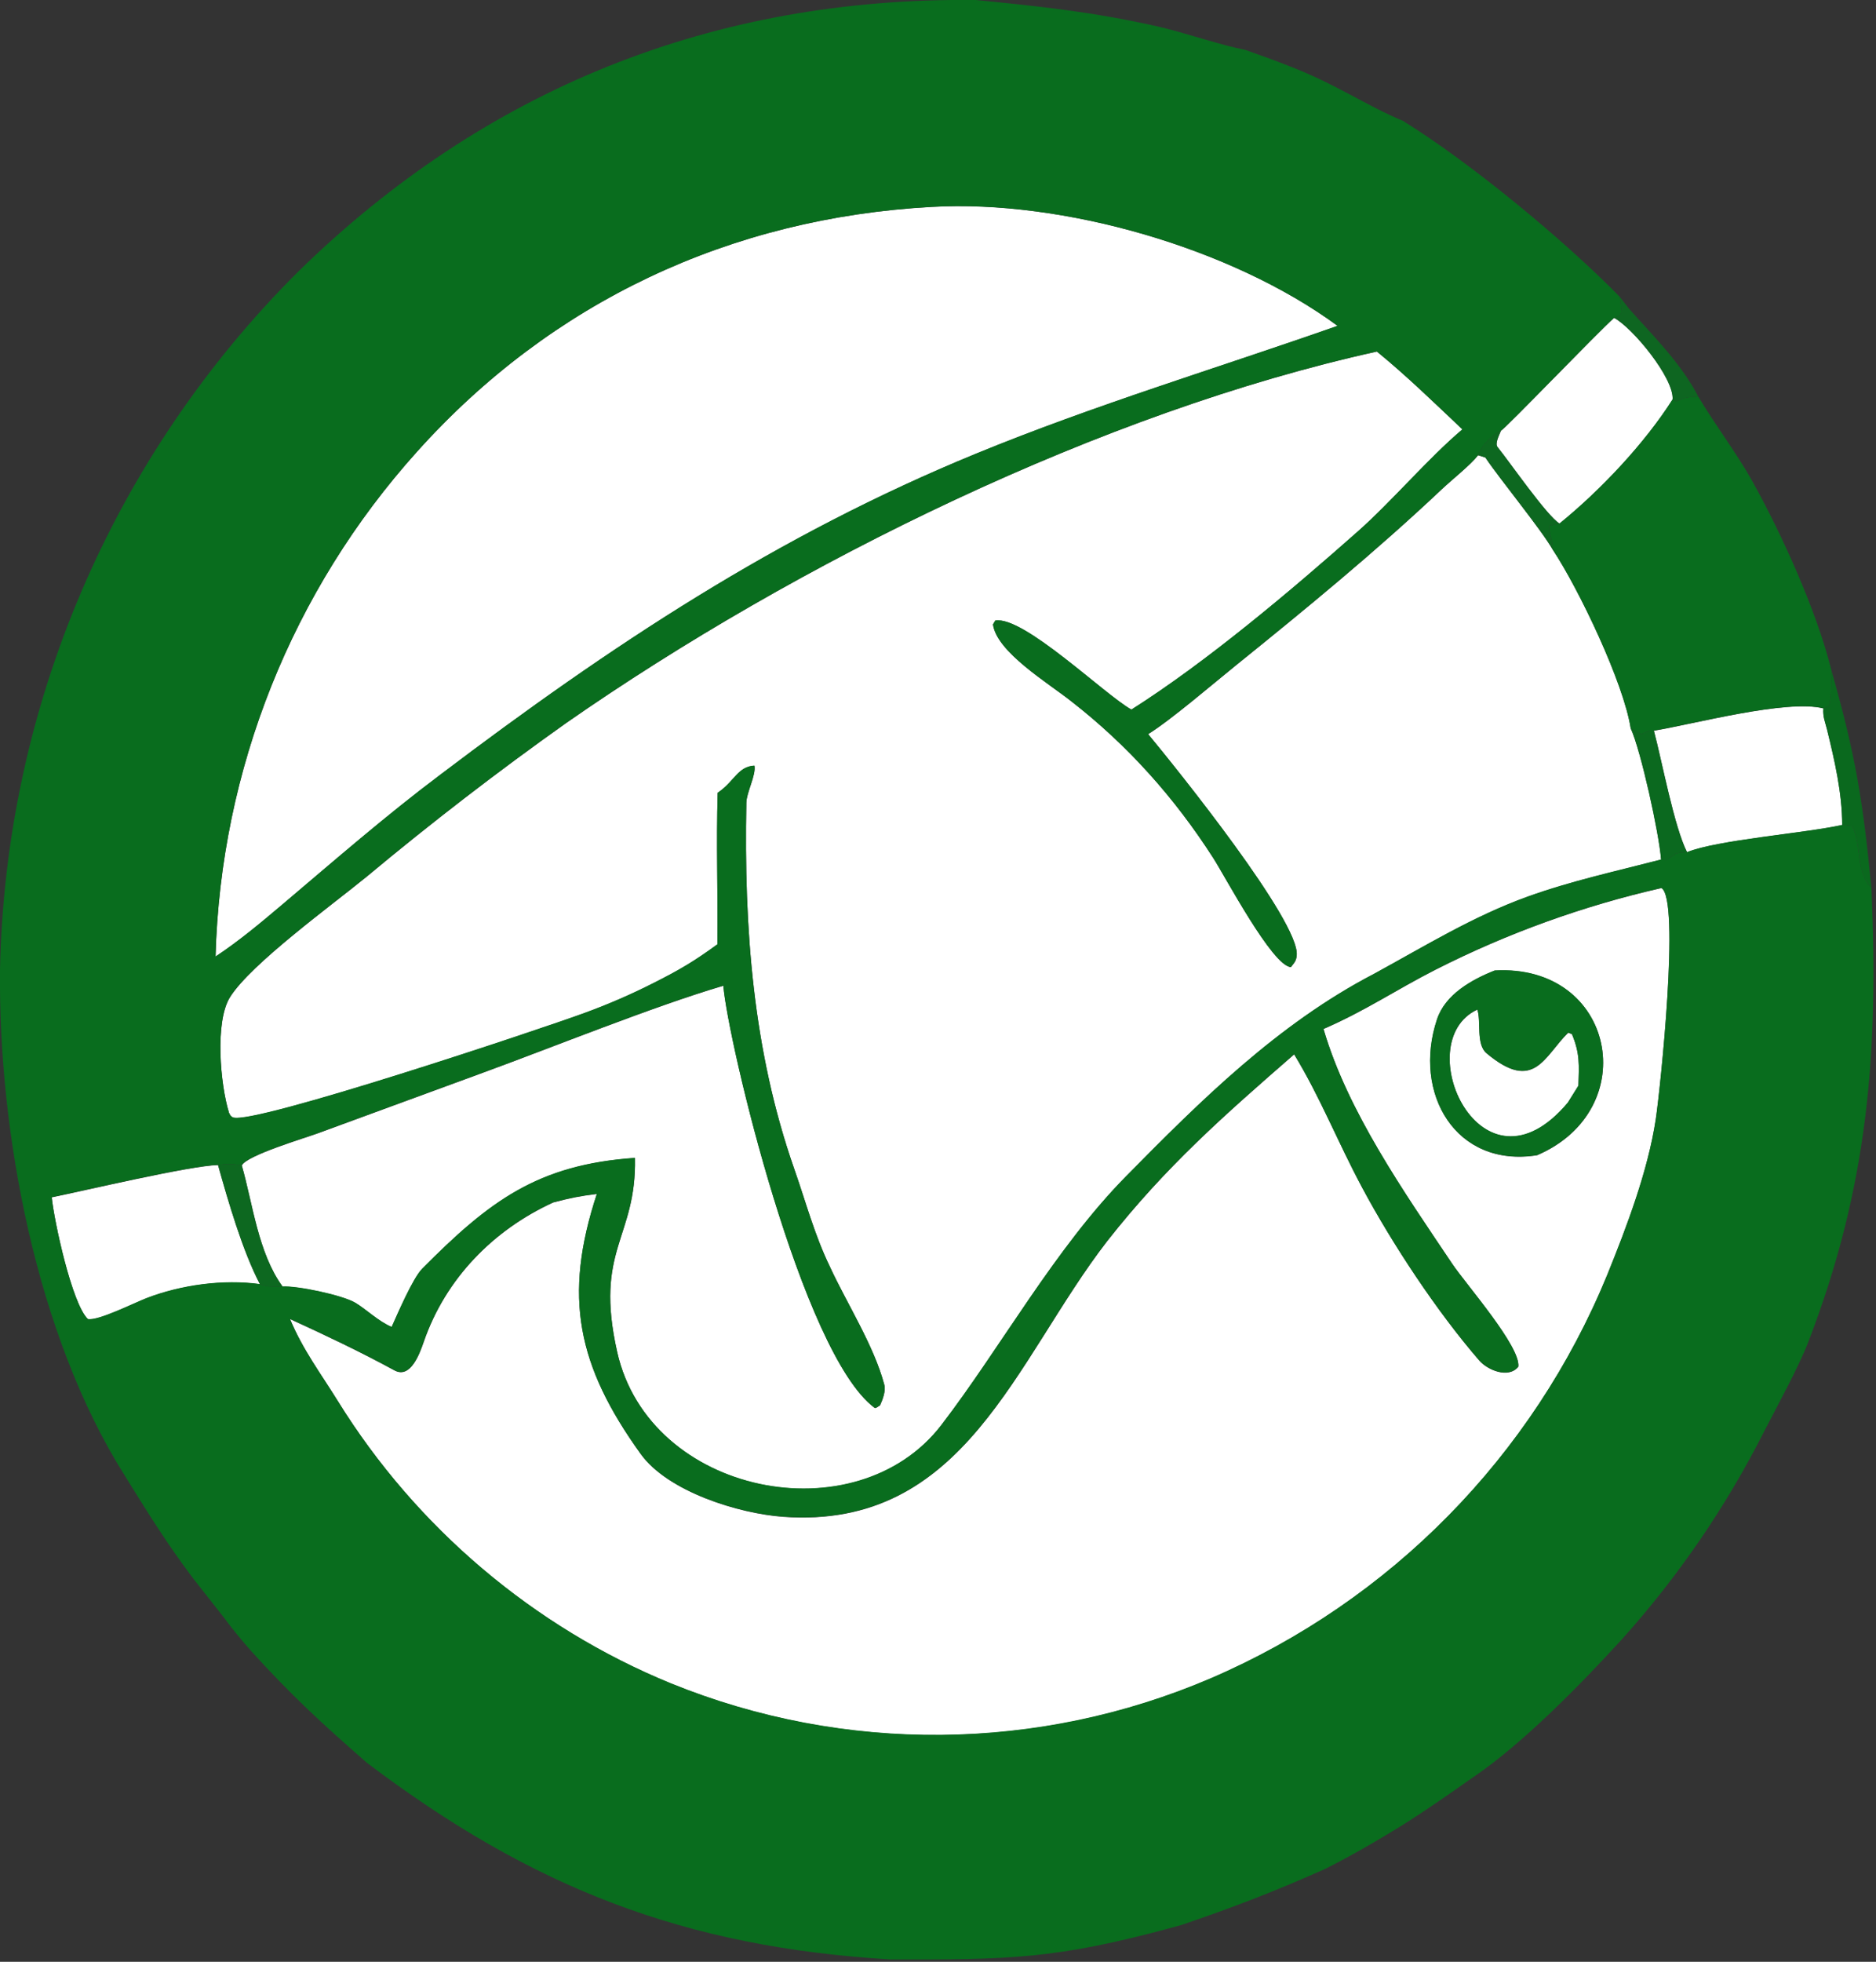 <?xml version="1.0" encoding="UTF-8" standalone="no"?>
<!DOCTYPE svg PUBLIC "-//W3C//DTD SVG 1.1//EN" "http://www.w3.org/Graphics/SVG/1.1/DTD/svg11.dtd">
<svg width="100%" height="100%" viewBox="0 0 621 649" version="1.1" xmlns="http://www.w3.org/2000/svg" xmlns:xlink="http://www.w3.org/1999/xlink" xml:space="preserve" xmlns:serif="http://www.serif.com/" style="fill-rule:evenodd;clip-rule:evenodd;stroke-linejoin:round;stroke-miterlimit:2;">
    <rect x="0" y="0" width="621" height="649" fill="#333333" stroke="none"/>
    <g transform="matrix(1,0,0,1,-927.333,-163.225)">
        <path d="M1446.35,528.021C1417.65,562.231 1393.34,507.928 1416.37,497.237C1417.72,500.947 1415.85,508.696 1419.42,511.679C1435.21,524.919 1438.48,512.665 1446.47,504.863L1447.71,505.378C1450.4,511.873 1450.04,515.561 1449.85,522.416L1446.35,528.021Z" style="fill:white;"/>
        <path d="M1461.65,268.399C1467.76,271.653 1481.49,288.279 1481.02,295.377C1471.77,309.951 1457.1,325.495 1443.58,336.445C1439.35,333.845 1427.09,316.103 1423.08,311.152C1422.12,309.964 1423.58,307.283 1424.2,305.713C1425.51,305.182 1456.49,272.901 1461.65,268.399Z" style="fill:white;"/>
        <path d="M1485.8,445.175C1481.54,436.825 1477.53,415.179 1474.82,404.971C1488.04,402.783 1518.74,394.52 1530.92,397.586C1530.69,400.387 1531.49,401.956 1532.14,404.59C1534.67,414.917 1537.13,425.5 1537.16,436.164C1525.06,438.888 1495.8,441.114 1485.8,445.175Z" style="fill:white;"/>
        <path d="M999.511,548.662C1002.89,560.711 1007.61,577.063 1013.39,588.086C1001.26,586.409 987.225,588.334 975.826,592.732C971.723,594.317 959.694,600.364 956.427,599.636C951.163,594.589 945.277,567.355 944.465,559.341C955.391,557.123 990.243,548.866 999.511,548.662Z" style="fill:white;"/>
        <path d="M1365.45,503.647C1379.32,497.634 1389.44,490.696 1402.6,483.998C1426.31,471.976 1451.4,462.918 1477.31,457.028C1483.63,460.531 1476.88,524.048 1475.45,533.525C1472.88,550.545 1465.84,569.106 1459.37,585.062C1434.77,644.992 1387.66,692.896 1328.16,718.499C1271.21,742.889 1206.89,743.501 1149.49,720.202C1103.88,701.549 1065.03,668.468 1039.23,626.856C1033.49,617.601 1027.59,609.821 1023.32,599.596C1035.16,605.018 1046.5,610.389 1057.93,616.601C1063.25,619.493 1066.29,610.967 1067.62,607.12C1074.81,586.307 1090.55,570.162 1110.47,561.042C1116.15,559.543 1119.09,558.953 1124.92,558.226C1113.69,592.281 1118.47,615.091 1139.4,644.208C1148.44,656.782 1171.96,663.965 1186.55,665.025C1246.8,669.407 1263.4,613.149 1293.85,573.828C1313.26,549.128 1332.68,532.119 1355.74,512.047C1364.37,526.213 1369.94,540.599 1378.31,556.237C1388.24,574.79 1403.11,597.312 1417.05,613.365C1419.71,616.436 1426.63,619.449 1429.94,615.388C1430.77,608.747 1412.63,588.15 1408.08,581.383C1392.33,557.895 1373.44,531.031 1365.45,503.647ZM1422.14,484.32C1414.4,487.378 1405.79,492.267 1403.05,500.423C1394.84,524.931 1409.23,549.69 1436.16,545.416C1471.53,530.224 1461.92,482.078 1422.14,484.32Z" style="fill:white;"/>
        <path d="M998.691,479.711C1000.36,417.862 1024.01,358.632 1065.4,312.652C1109.98,262.991 1169.15,235.335 1235.74,231.684C1279.11,229.199 1335.04,245.248 1370.12,271.04C1329.96,285.149 1289.8,297.178 1250.37,313.356C1184.56,340.363 1129.53,376.837 1073.18,419.483C1055.04,433.099 1037.94,448.005 1020.63,462.642C1013.55,468.632 1006.44,474.583 998.691,479.711Z" style="fill:white;"/>
        <path d="M1416.63,313.845C1417.29,314.055 1418.1,314.305 1419.03,314.595C1424.01,322.002 1437.37,338.182 1441.35,345.099C1450,358.146 1464.83,389.18 1467.15,404.208C1470.5,411.422 1476.61,439.233 1477.2,447.618C1462.44,451.444 1447.45,454.689 1433.09,459.863C1415,466.377 1398.87,476.332 1382.18,485.432C1350.37,501.975 1324.81,527.345 1300.1,552.409C1276.5,576.357 1258.6,609.104 1238.99,634.666C1210.77,671.464 1142.34,657.887 1131.66,610.598C1123.93,576.426 1138.08,572.997 1137.53,546.325C1105.27,548.541 1089.29,560.645 1067.1,582.986C1063.98,586.132 1058.85,598.139 1057,602.244C1052.79,600.536 1048.55,596.391 1044.97,594.26C1040.67,591.694 1025.59,588.566 1020.89,588.884C1012.8,577.842 1010.99,561.346 1007.38,548.802C1008.95,545.475 1028.29,539.731 1032.52,538.17L1087.13,518.145C1110.34,509.672 1143.93,496.069 1166.78,489.344C1168.29,507.643 1192.81,611.202 1216.86,628.997C1217.21,629.257 1218.12,628.486 1218.67,628.14C1219.51,626.287 1220.6,623.423 1220.08,621.423C1216.69,608.488 1207.65,594.447 1202.09,582.38C1196.92,571.702 1194.18,561.146 1190.26,549.972C1176.52,510.731 1173.61,470.131 1174.4,428.845C1174.47,425.291 1177.66,419.661 1177.07,416.546C1171.74,416.822 1170.49,421.506 1165.5,425.115L1164.91,425.532C1164.43,442.529 1165,458.75 1164.83,475.656C1157.16,481.256 1152.37,484.092 1143.64,488.485C1136.27,492.227 1128.66,495.524 1120.89,498.356C1106.99,503.487 1011.35,535.453 1004.49,532.94C1003.84,532.704 1003.33,531.972 1003.13,531.323C1000.27,522.115 998.376,501.206 1003.51,493.074C1010.49,482.013 1037.41,462.535 1048.85,453.152C1070.16,435.39 1092.15,418.462 1114.78,402.408C1191.19,349.237 1292.3,299.569 1383.13,279.536C1392.96,287.56 1402.2,296.564 1411.44,305.29C1400.22,314.759 1388.06,329.128 1376.9,338.993C1354.88,358.489 1326.79,382.229 1301.87,398.002C1292.98,393.045 1266.23,366.956 1256.82,368.537L1256.05,369.818C1257.29,379.014 1274.47,389.276 1282.04,395.311C1300.75,409.88 1316.19,427.187 1328.97,447.111C1333.03,453.441 1348.58,482.891 1354.66,483.175C1355.77,481.755 1356.43,481.152 1356.59,479.294C1357.61,468.105 1316.94,417.634 1307.4,406.111C1314.93,401.43 1328.95,389.406 1336.37,383.418C1359.53,364.746 1382.9,345.576 1404.53,325.166C1407.85,322.026 1414.15,317.042 1416.63,313.845Z" style="fill:white;"/>
        <g>
            <g transform="matrix(0.829,0,0,0.829,0,0)">
                <path d="M1168.45,785.759C1133.16,730.013 1117.89,648.751 1118.62,583.703C1120.78,478.954 1163.49,379.127 1237.75,305.227C1312.49,232.133 1403.79,195.706 1508.26,196.898C1534.22,199.457 1555.18,201.682 1580.7,207.41C1591.21,209.768 1606.56,215.094 1615.77,216.765C1621.59,218.87 1627.72,220.985 1633.43,223.281C1651.84,230.34 1664.16,239.016 1678.91,245.173C1705.9,261.895 1743.24,292.703 1765.39,315.33L1766.13,321.54C1764.49,323.504 1765.47,322.815 1763.12,323.722C1756.89,329.153 1719.52,368.088 1717.94,368.728C1714.16,370.643 1710.36,374.57 1708.81,378.536C1705.82,382.392 1698.22,388.403 1694.21,392.19C1668.12,416.807 1639.93,439.929 1612,462.45C1603.04,469.672 1586.14,484.175 1577.05,489.82C1588.56,503.719 1637.61,564.593 1636.39,578.088C1636.19,580.329 1635.4,581.056 1634.06,582.769C1626.72,582.427 1607.97,546.906 1603.07,539.271C1587.65,515.241 1569.03,494.366 1546.46,476.794C1537.33,469.515 1516.61,457.138 1515.11,446.046L1516.04,444.502C1527.39,442.594 1559.66,474.061 1570.38,480.04C1600.44,461.016 1634.32,432.382 1660.89,408.868C1674.34,396.969 1689.01,379.638 1702.55,368.218C1691.4,357.693 1680.26,346.833 1668.4,337.155C1558.84,361.317 1436.87,421.223 1344.7,485.354C1317.41,504.717 1290.88,525.134 1265.17,546.557C1251.37,557.875 1218.9,581.368 1210.48,594.708C1204.29,604.517 1206.58,629.735 1210.02,640.841C1210.26,641.624 1210.88,642.507 1211.66,642.792C1219.94,645.823 1335.31,607.268 1352.07,601.079C1361.45,597.663 1370.62,593.687 1379.52,589.173C1390.04,583.875 1395.82,580.454 1405.07,573.7C1405.28,553.31 1404.59,533.745 1405.17,513.244L1405.88,512.741C1411.9,508.389 1413.41,502.739 1419.84,502.406C1420.55,506.163 1416.7,512.954 1416.62,517.24C1415.66,567.036 1419.17,616.005 1435.75,663.334C1440.48,676.812 1443.78,689.544 1450.02,702.423C1456.73,716.977 1467.63,733.912 1471.72,749.513C1472.35,751.925 1471.03,755.38 1470.02,757.615C1469.36,758.032 1468.26,758.962 1467.84,758.649C1438.82,737.186 1409.25,612.28 1407.43,590.21C1379.86,598.321 1339.35,614.728 1311.35,624.947L1245.48,649.1C1240.37,650.983 1217.04,657.911 1215.15,661.923C1213.75,661.991 1212.58,660.894 1205.66,661.754C1194.48,662.001 1152.44,671.96 1139.26,674.635C1140.24,684.301 1147.34,717.148 1153.69,723.235C1157.63,724.114 1172.14,716.82 1177.09,714.909C1190.84,709.604 1207.77,707.282 1222.4,709.305C1225.05,710.585 1228.45,710.276 1231.45,710.267C1237.12,709.884 1255.31,713.657 1260.5,716.751C1264.81,719.322 1269.93,724.321 1275,726.381C1277.24,721.43 1283.42,706.948 1287.19,703.153C1313.96,676.208 1333.23,661.608 1372.14,658.936C1372.81,691.105 1355.74,695.241 1365.06,736.457C1377.95,793.493 1460.49,809.869 1494.53,765.486C1518.18,734.655 1539.78,695.158 1568.25,666.274C1598.05,636.043 1628.88,605.444 1667.25,585.491C1687.39,574.516 1706.84,562.508 1728.66,554.652C1745.99,548.411 1764.07,544.497 1781.87,539.883L1783.95,540.044C1789.16,537.285 1785.52,537.525 1792.24,536.936C1804.31,532.038 1839.6,529.353 1854.2,526.068L1858.14,526.534C1862.17,533.945 1859.16,544.198 1865.88,551.287C1868.79,616.621 1864.67,670.294 1840.62,732.569C1836.76,742.557 1828.31,757.92 1823.14,767.941C1807.89,798.101 1788.71,826.108 1766.11,851.232C1749.94,868.906 1726.64,892.784 1706.81,906.139C1696.81,913.17 1687.55,919.691 1677.15,926.141C1667.05,932.322 1658.34,937.347 1647.74,942.717C1627.42,951.755 1611.56,957.856 1590.49,965.038L1586.69,966.089C1539.95,978.8 1521.19,978.902 1474.32,978.833C1391.8,973.91 1331.18,950.242 1265.2,900.418C1246.87,884.406 1235.32,873.811 1218.91,855.775C1214.7,850.942 1211.49,847.089 1207.67,841.942L1195.99,827.098C1185.36,813.076 1177.72,800.698 1168.45,785.759ZM1647.07,607.461C1656.71,640.489 1679.5,672.891 1698.5,701.22C1703.98,709.382 1725.86,734.225 1724.86,742.234C1720.87,747.132 1712.52,743.498 1709.31,739.794C1692.5,720.433 1674.56,693.268 1662.58,670.891C1652.49,652.03 1645.77,634.678 1635.36,617.592C1607.55,641.802 1584.12,662.316 1560.7,692.108C1523.97,739.534 1503.95,807.388 1431.27,802.103C1413.68,800.824 1385.3,792.161 1374.4,776.995C1349.15,741.876 1343.39,714.365 1356.94,673.29C1349.9,674.167 1346.36,674.878 1339.5,676.686C1315.48,687.686 1296.49,707.159 1287.82,732.262C1286.21,736.902 1282.55,747.186 1276.13,743.697C1262.34,736.205 1248.66,729.727 1234.38,723.187C1239.53,735.52 1246.65,744.903 1253.57,756.066C1284.69,806.256 1331.55,846.155 1386.57,868.653C1455.81,896.755 1533.4,896.016 1602.09,866.599C1673.87,835.719 1730.69,777.941 1760.36,705.657C1768.17,686.413 1776.66,664.026 1779.76,643.498C1781.49,632.067 1789.63,555.457 1782,551.232C1750.75,558.337 1720.48,569.262 1691.89,583.762C1676.01,591.84 1663.8,600.209 1647.07,607.461ZM1204.67,578.591C1214.02,572.406 1222.59,565.229 1231.14,558.004C1252.01,540.35 1272.64,522.371 1294.52,505.949C1362.5,454.512 1428.87,410.52 1508.26,377.946C1555.82,358.433 1604.26,343.925 1652.7,326.908C1610.39,295.8 1542.92,276.443 1490.61,279.44C1410.29,283.843 1338.91,317.2 1285.14,377.097C1235.21,432.555 1206.68,503.994 1204.67,578.591Z" style="fill:rgb(9,109,30);fill-rule:nonzero;"/>
            </g>
            <g transform="matrix(0.829,0,0,0.829,0,0)">
                <path d="M1715.46,584.15C1763.44,581.446 1775.03,639.516 1732.37,657.84C1699.88,662.995 1682.52,633.132 1692.43,603.572C1695.73,593.735 1706.12,587.839 1715.46,584.15ZM1744.66,636.859L1748.88,630.098C1749.11,621.831 1749.54,617.383 1746.3,609.549L1744.8,608.927C1735.17,618.338 1731.22,633.118 1712.17,617.149C1707.87,613.55 1710.12,604.204 1708.5,599.73C1680.72,612.624 1710.04,678.12 1744.66,636.859Z" style="fill:rgb(9,109,30);fill-rule:nonzero;"/>
            </g>
            <g>
                <g transform="matrix(0.829,0,0,0.829,0,0)">
                    <path d="M1786.48,356.261L1787.92,357.064C1791.92,355.514 1792.61,355.165 1796.86,355.331C1803.31,366.225 1811.99,377.612 1818.14,388.584C1829.97,409.688 1844.22,441.122 1849.96,464.613C1849.73,468.31 1850.06,475.944 1848.85,478.587L1846.67,479.538C1831.98,475.84 1794.95,485.806 1779,488.445C1777.02,488.282 1776.63,488.66 1774.73,489.567L1774.13,489.864L1769.75,487.525C1766.95,469.4 1749.06,431.969 1738.63,416.232C1738.7,412.076 1736.92,409.199 1737.25,406.664L1741.32,405.794C1757.63,392.588 1775.32,373.84 1786.48,356.261Z" style="fill:rgb(9,109,30);fill-rule:nonzero;"/>
                </g>
                <g>
                    <g transform="matrix(0.829,0,0,0.829,0,0)">
                        <path d="M1849.96,464.613C1859.54,498.219 1862.5,516.456 1865.88,551.287C1859.16,544.198 1862.17,533.945 1858.14,526.534L1854.2,526.068C1854.16,513.206 1851.19,500.441 1848.14,487.986C1847.36,484.809 1846.4,482.916 1846.67,479.538L1848.85,478.587C1850.06,475.944 1849.73,468.31 1849.96,464.613Z" style="fill:rgb(9,109,30);fill-opacity:0.95;fill-rule:nonzero;"/>
                    </g>
                    <g transform="matrix(0.829,0,0,0.829,0,0)">
                        <path d="M1769.75,487.525L1774.13,489.864L1774.73,489.567C1776.63,488.66 1777.02,488.282 1779,488.445C1782.27,500.757 1787.11,526.865 1792.24,536.936C1785.52,537.525 1789.16,537.285 1783.95,540.044L1781.87,539.883C1781.16,529.77 1773.79,496.226 1769.75,487.525Z" style="fill:rgb(9,109,30);fill-opacity:0.94;fill-rule:nonzero;"/>
                    </g>
                    <g transform="matrix(0.829,0,0,0.829,0,0)">
                        <path d="M1205.66,661.754C1212.58,660.894 1213.75,661.991 1215.15,661.923C1219.5,677.053 1221.69,696.949 1231.45,710.267C1228.45,710.276 1225.05,710.585 1222.4,709.305C1215.43,696.01 1209.73,676.287 1205.66,661.754Z" style="fill:rgb(9,109,30);fill-opacity:0.91;fill-rule:nonzero;"/>
                    </g>
                    <g transform="matrix(0.829,0,0,0.829,0,0)">
                        <path d="M1708.81,378.536C1710.36,374.57 1714.16,370.643 1717.94,368.728C1717.19,370.622 1715.43,373.855 1716.59,375.288C1721.43,381.259 1736.22,402.659 1741.32,405.794L1737.25,406.664C1736.92,409.199 1738.7,412.076 1738.63,416.232C1733.83,407.89 1717.71,388.374 1711.7,379.441C1710.58,379.091 1709.61,378.789 1708.81,378.536Z" style="fill:rgb(9,109,30);fill-opacity:0.91;fill-rule:nonzero;"/>
                    </g>
                    <g transform="matrix(0.829,0,0,0.829,0,0)">
                        <path d="M1765.39,315.33L1769.16,320.168C1779.05,331.241 1789.95,341.994 1796.86,355.331C1792.61,355.165 1791.92,355.514 1787.92,357.064L1786.48,356.261C1787.05,347.7 1770.48,327.647 1763.12,323.722C1765.47,322.815 1764.49,323.504 1766.13,321.54L1765.39,315.33Z" style="fill:rgb(9,109,30);fill-opacity:0.87;fill-rule:nonzero;"/>
                    </g>
                </g>
            </g>
        </g>
    </g>
</svg>

